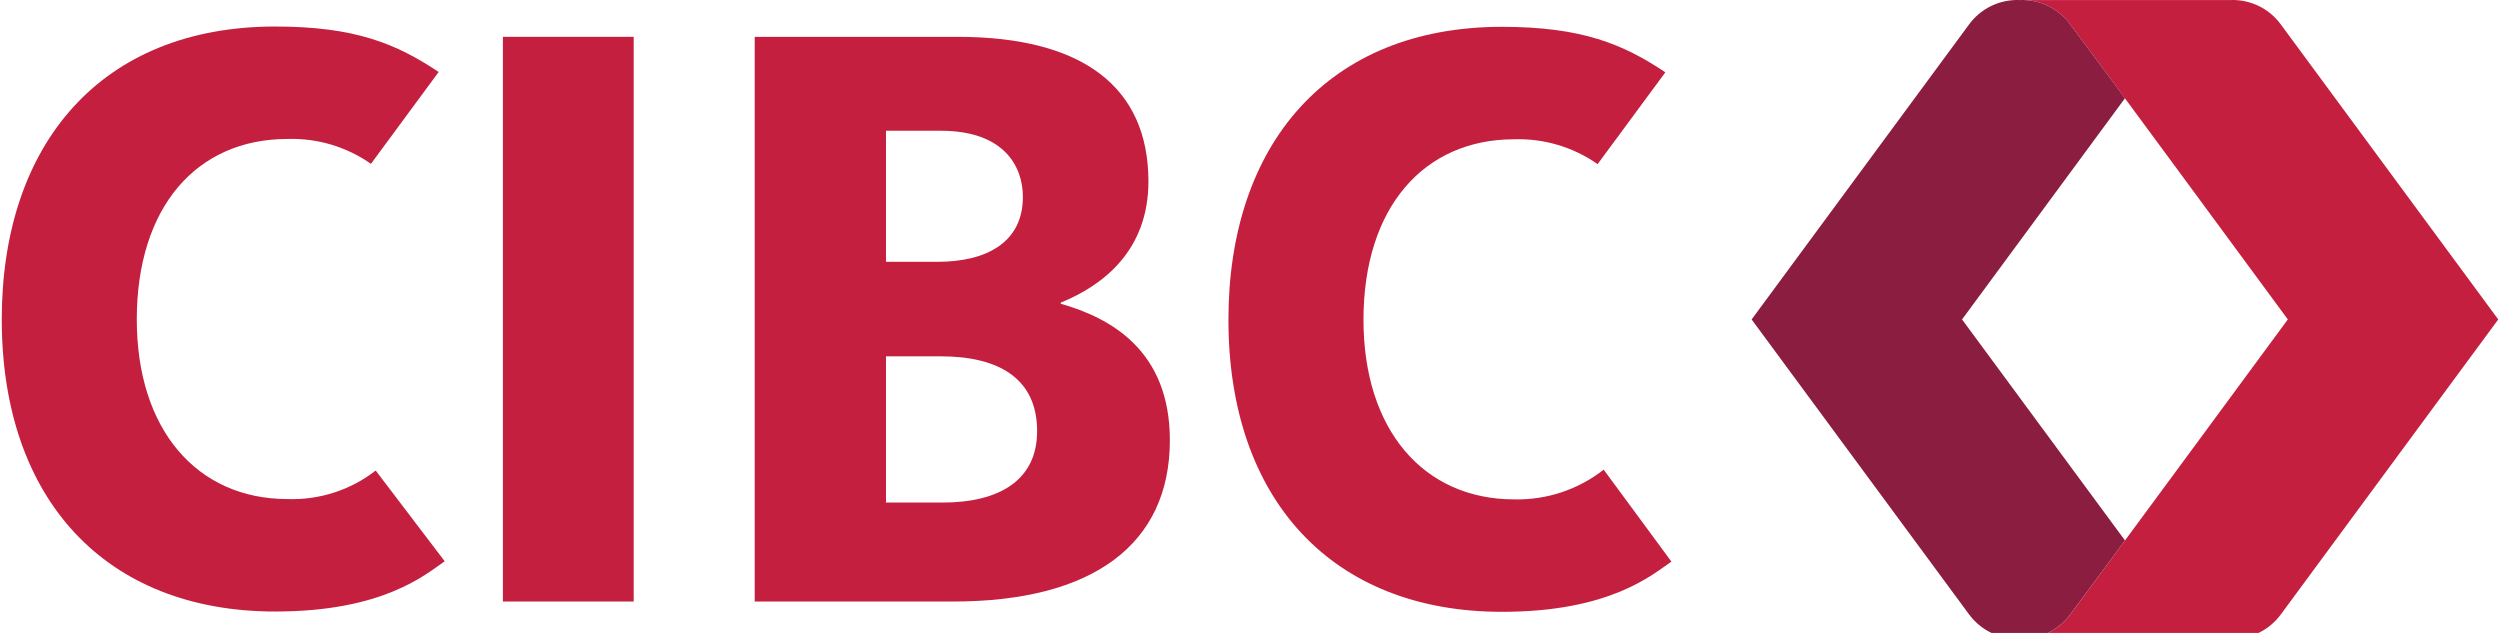 <svg xmlns="http://www.w3.org/2000/svg" fill="none" viewBox="0 0 158 40" height="40" width="158">
<g clip-path="url(#clip0_626_41814)">
<path fill="#C41F3E" d="M23.744 29.738C22.158 30.972 20.187 31.611 18.177 31.541C12.448 31.541 8.645 27.159 8.645 20.189C8.645 13.108 12.41 8.782 18.177 8.782C20.058 8.724 21.905 9.276 23.444 10.354L27.723 4.55C25.061 2.772 22.452 1.676 17.393 1.676C6.386 1.676 0.111 9.102 0.111 20.189C0.111 31.561 6.674 38.648 17.393 38.648C24.234 38.648 26.888 36.306 28.106 35.473L23.744 29.738Z" clip-rule="evenodd" fill-rule="evenodd"></path>
<path fill="#C41F3E" d="M101.352 29.682C99.745 30.943 97.748 31.607 95.705 31.561C89.975 31.561 86.172 27.178 86.172 20.209C86.172 13.128 89.969 8.802 95.705 8.802C97.584 8.745 99.431 9.295 100.969 10.373L105.25 4.57C102.589 2.792 99.978 1.695 94.921 1.695C83.933 1.695 77.637 9.122 77.637 20.209C77.637 31.58 84.202 38.667 94.921 38.667C101.76 38.667 104.415 36.326 105.633 35.493L101.352 29.682Z" clip-rule="evenodd" fill-rule="evenodd"></path>
<path fill="#C41F3E" d="M60.525 2.328C68.413 2.328 72.58 5.49 72.58 11.47C72.58 15.796 69.762 18.017 67.051 19.12L67.032 19.195C70.208 20.097 73.935 22.156 73.935 27.823C73.935 34.397 69.072 38.016 60.248 38.016H47.698V2.328H60.525ZM59.457 22.52H55.994V31.762H59.558C63.154 31.762 65.546 30.353 65.546 27.247C65.546 23.959 63.173 22.52 59.457 22.52ZM59.457 8.264H55.994V16.547H59.244C62.383 16.547 64.647 15.294 64.647 12.446C64.647 10.536 63.48 8.264 59.457 8.264Z" clip-rule="evenodd" fill-rule="evenodd"></path>
<path fill="#C41F3E" d="M31.784 38.016H40.049V2.328H31.784V38.016Z" clip-rule="evenodd" fill-rule="evenodd"></path>
<path fill="#C41F3E" d="M144.151 1.549C143.411 0.532 142.209 -0.049 140.95 0.003H127.646C128.925 -0.049 130.141 0.549 130.878 1.594C132.221 3.378 144.591 20.188 144.591 20.188C144.591 20.188 132.221 36.993 130.878 38.783C130.14 39.825 128.924 40.421 127.646 40.367H140.95C142.209 40.421 143.41 39.842 144.151 38.828L157.889 20.188L144.151 1.549Z" clip-rule="evenodd" fill-rule="evenodd"></path>
<path fill="#8B1D41" d="M134.299 6.209C132.612 3.93 131.28 2.127 130.878 1.594C130.143 0.551 128.925 -0.049 127.648 0.003C126.386 -0.049 125.182 0.532 124.44 1.551L110.703 20.189L124.44 38.823C125.184 39.839 126.387 40.418 127.648 40.363C128.924 40.416 130.141 39.82 130.878 38.779L134.299 34.157L124.001 20.189L134.299 6.209Z" clip-rule="evenodd" fill-rule="evenodd"></path>
</g>
<defs>
<clipPath id="clip0_626_41814">
<rect transform="translate(0.111)" fill="white" height="40" width="157.778"></rect>
</clipPath>
</defs>
</svg>
